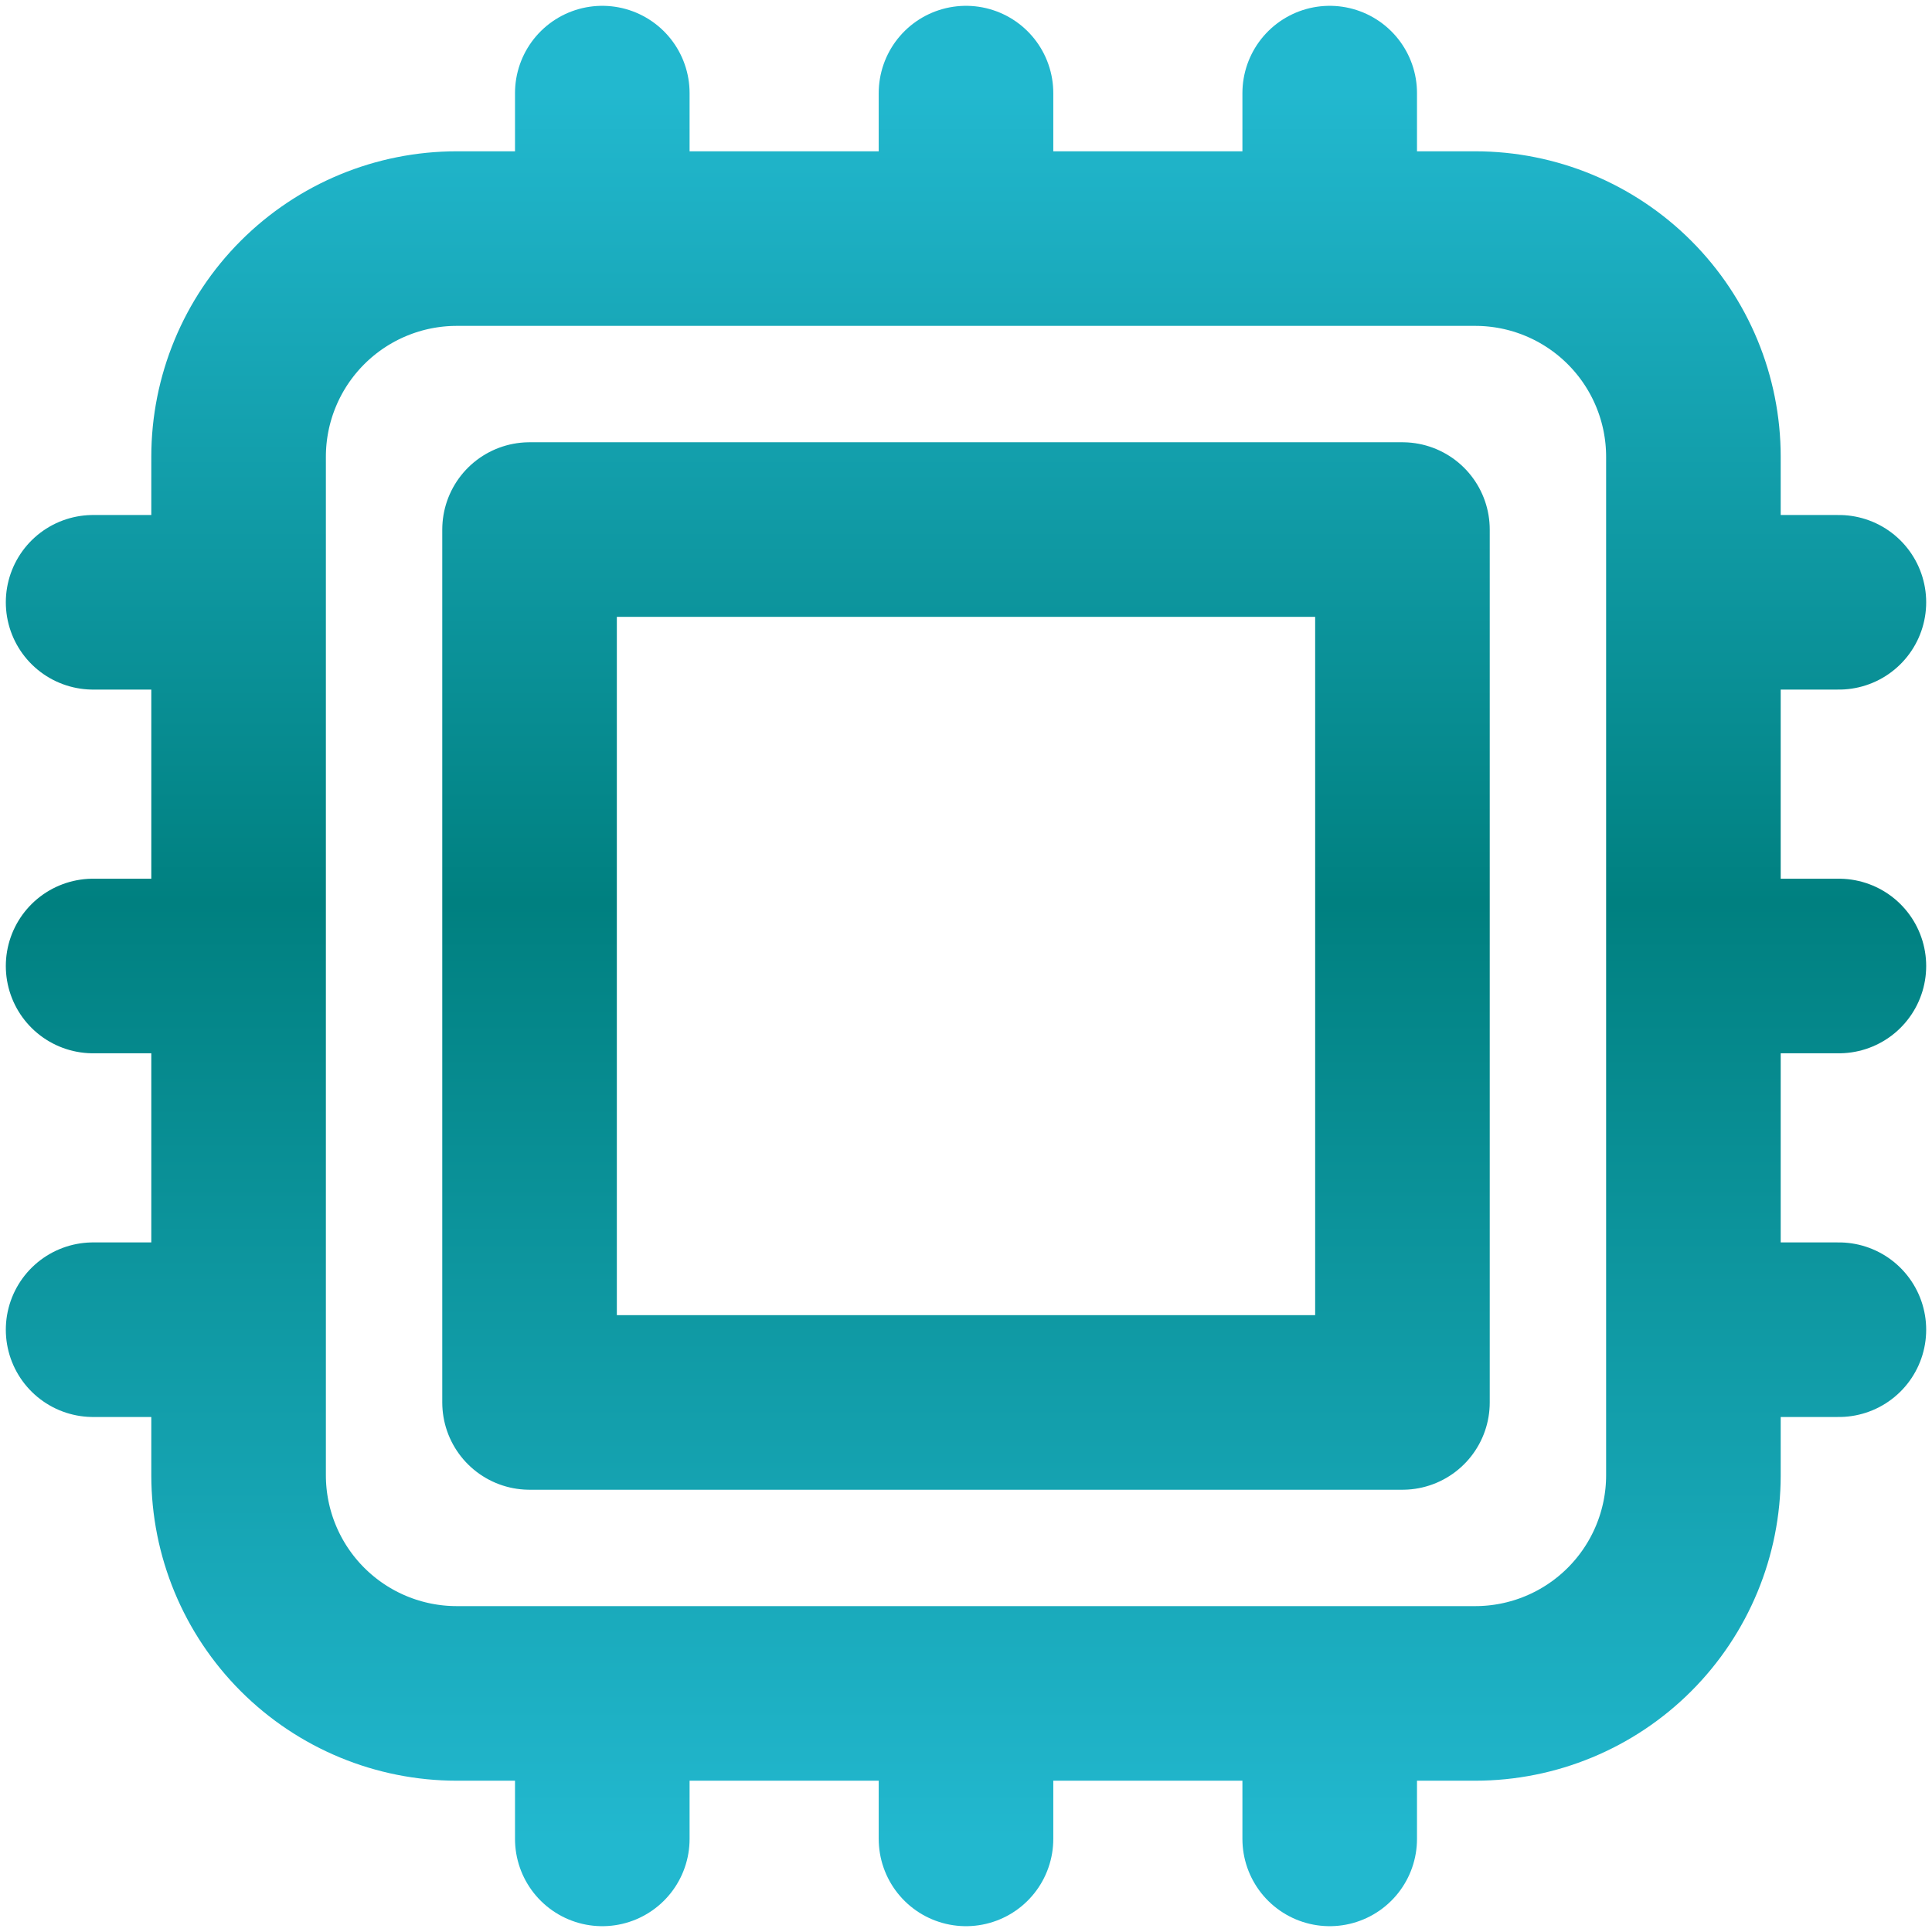 <svg width="166" height="166" viewBox="0 0 166 166" fill="none" xmlns="http://www.w3.org/2000/svg">
<path d="M51.75 8V20.5M20.5 51.75H8M158 51.75H145.5M20.5 83H8M158 83H145.5M20.5 114.25H8M158 114.25H145.5M51.75 145.5V158M83 8V20.5M83 145.5V158M114.25 8V20.5M114.25 145.5V158M39.25 145.5H126.75C131.723 145.5 136.492 143.525 140.008 140.008C143.525 136.492 145.5 131.723 145.5 126.75V39.25C145.5 34.277 143.525 29.508 140.008 25.992C136.492 22.475 131.723 20.5 126.75 20.5H39.25C34.277 20.5 29.508 22.475 25.992 25.992C22.475 29.508 20.5 34.277 20.5 39.25V126.75C20.5 131.723 22.475 136.492 25.992 140.008C29.508 143.525 34.277 145.5 39.25 145.5ZM45.5 45.5H120.5V120.5H45.5V45.5Z" stroke="url(#paint0_linear_405_309)" stroke-width="15" stroke-linecap="round" stroke-linejoin="round"/>
<defs>
<linearGradient id="paint0_linear_405_309" x1="83" y1="8" x2="83" y2="158" gradientUnits="userSpaceOnUse">
<stop stop-color="#22B8CF"/>
<stop offset="0.464" stop-color="#008080"/>
<stop offset="1" stop-color="#22B8CF"/>
</linearGradient>
</defs>
</svg>
